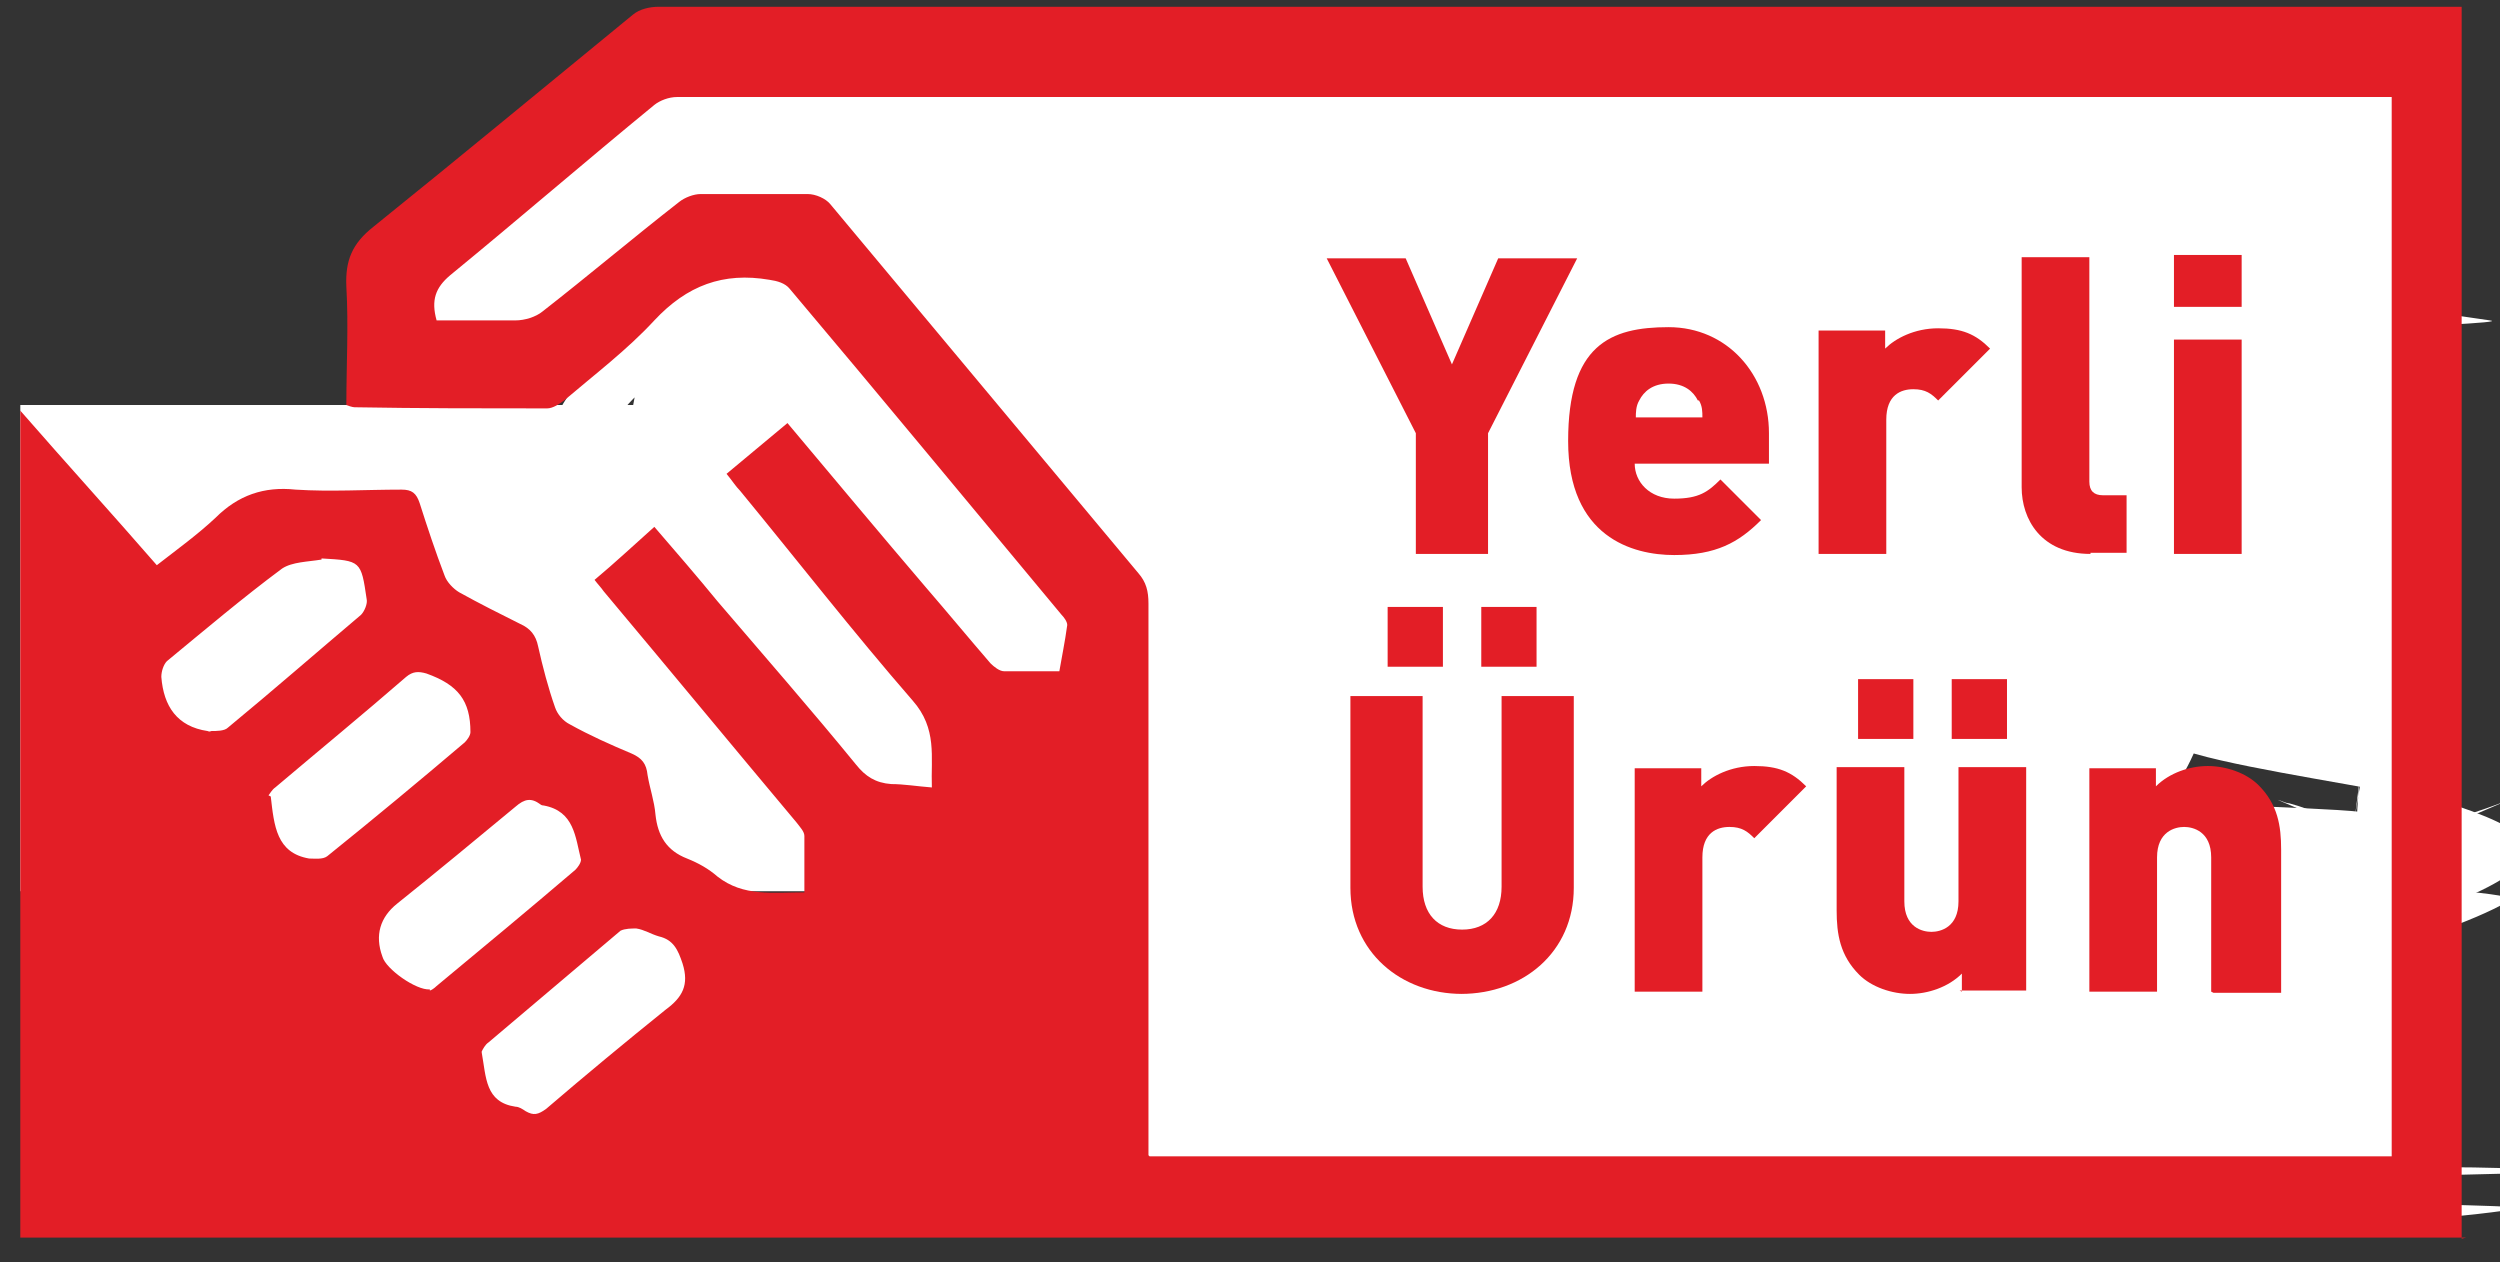 <?xml version="1.0" encoding="UTF-8"?>
<svg xmlns="http://www.w3.org/2000/svg" version="1.1" viewBox="0 0 221.6 111.9">
  <rect x="0" y="0" width="221.6" height="111.9" fill="#333333" stroke="none"/>
  <defs>
    <style>
      .cls-1 {
        fill: #fff;
      }

      .cls-2 {
        fill: #e31e26;
      }
    </style>
  </defs>
  <!-- Generator: Adobe Illustrator 28.6.0, SVG Export Plug-In . SVG Version: 1.2.0 Build 709)  -->
  <g>
    <g id="Layer_1">
      <path class="cls-1" d="M40.6,29c3.2-3.1,6.4-6.2,9.7-9.2,2.8-2.5,5.8-5.7,9.3-7.2,3.8-1.6,8.4-1,12.4-1,4.6,0,9.2,0,13.9,0,5.2,0,10.4,0,15.6,0,3.2,0,3.2-5,0-5-9.6,0-19.2,0-28.7,0s-9.3-.4-13.6.9-7.4,4.4-10.6,7.2c-4,3.5-7.8,7.1-11.5,10.8-2.3,2.3,1.2,5.8,3.5,3.5h0Z"/>
      <path class="cls-1" d="M44.4,30.3c5.8-3.2,10.5-7.8,15.4-12.1,4.6-4.1,9.5-8,15.5-9.8,3.1-.9,1.8-5.7-1.3-4.8-13.1,3.7-20.6,16-32.1,22.3-2.8,1.5-.3,5.9,2.5,4.3h0Z"/>
      <path class="cls-1" d="M53.3,19.8l8.2-4.5-3-3.9c-4.1,3.9-8.1,7.8-12.2,11.7-1,.9-1,2.6,0,3.5s2.5,1,3.5,0c4.1-3.9,8.1-7.8,12.2-11.7.9-.9.9-2.3.2-3.3s-2.1-1.2-3.2-.6c-2.7,1.5-5.5,3-8.2,4.5-1.2.6-1.6,2.3-.9,3.4s2.2,1.6,3.4.9h0Z"/>
      <path class="cls-1" d="M59,20.3h83c3.2,0,3.2-5,0-5H59c-3.2,0-3.2,5,0,5h0Z"/>
      <path class="cls-1" d="M64.8,17.2c30.5-.7,60.9-1.7,91.4-2.9,8.6-.4,17.3-.8,25.9-1.2,3.2-.1,3.2-5.1,0-5-30.4,1.4-60.9,2.6-91.3,3.4-8.7.2-17.3.5-26,.6-3.2,0-3.2,5.1,0,5h0Z"/>
      <path class="cls-1" d="M65.6,14.2c26.8-.3,53.5-.7,80.2-1l22.9-.3c3.2,0,3.2-5,0-5-26.8.3-53.5.7-80.2,1l-22.9.3c-3.2,0-3.2,5,0,5h0Z"/>
      <path class="cls-1" d="M120.6,13.3c16.7.2,33.3.3,50,.1s23.2-.7,39.9-.8c9.4,0-21.3.1-12,1.1,1.4.1,2.5-1.2,2.5-2.5s-1.1-2.4-2.5-2.5c-16.5-1.7,17-1,.5-.7s-33.3.5-50,.5c-9.5,0-18.9,0-28.4-.2-3.2,0-3.2,5,0,5h0Z"/>
      <path class="cls-1" d="M192.3,14c5.2,0,10.4,0,15.6,0,2.5,0-4.9,0-2.4-.1,1.3,0,2.6-.1,3.9-.2.6,0,1.3-.1,1.9-.2.3,0,.6,0,1-.1.6,0,.4-.1-.5-.4l-.6-1.1v.2c0,0,0-1.3,0-1.3v.2s3-1.8,3-1.8c-9.3-1.8-8.8-2-18.2-.4-1.3.2-2.1,1.9-1.8,3.1.4,1.4,1.7,2,3.1,1.8,8.4-1.4,7.1-1.2,15.5.4,1.2.2,2.8-.3,3.1-1.8.3-1.6-.3-3-1.9-3.6-1.3-.5-2.6-.2-4,0-3.1.3-6.2.4-9.2.4-6.2,0-2.4,0-8.5,0-3.2,0-3.2,5,0,5h0Z"/>
      <path class="cls-1" d="M207.5,11.3c1.4,24.2,2.7,48.3,3.1,72.5,0,3.3,0,6.6,0,9.8,0,2.7,0,5.4-1.6,7.7l2.8-1.2c-11.1-2.4-12.5-1.8-23.8-1.4s27,.6,15.6.7c-23.1.2-46.1,0-69.1-.8-12.7-.4-25.6-1.5-38.3.8-1.3.2-2.1,1.8-1.8,3.1.4,1.4,1.7,2,3.1,1.8,10.9-2,22.2-1.2,33.2-.8,11.4.4,22.8.7,34.2.9,22.8.3,35.6.2,58.4-.4,12.3-.3-25-1.5-12.8,1.1,1.2.2,2.2-.2,2.8-1.2,3.2-4.6,2.4-11.1,2.3-16.4,0-6.1-.2-12.3-.4-18.4-.4-12.3-.9-24.7-1.6-37-.4-7-.8-13.9-1.2-20.9-.2-3.2-5.2-3.2-5,0h0Z"/>
      <path class="cls-1" d="M105.7,103c-.2-10.4,0-20.8.7-31.1.3-5.1.8-10.2,1.4-15.3.3-2.4.8-5.1-.5-7.3-1.1-1.9-3.7-3.2-5.8-2.3-1.3.5-2,1.6-1.8,3.1.5,2.7,1.1,5.3,1.6,8l4.6-1.9c-7.8-14.5-18.2-27.4-28.5-40.2l-3,3.9c7.1,4.8,13.8,10.1,20,15.9,2.4,2.2,5.9-1.3,3.5-3.5-6.6-6.1-13.6-11.7-21-16.7-1-.7-2.5-.3-3.2.6-.8,1.1-.6,2.3.2,3.3,10.1,12.4,20.2,25,27.7,39.1,1.4,2.6,5.1.7,4.6-1.9s-1.1-5.3-1.6-8l-1.8,3.1c.5-.2,0-.2.2,0,.4.8,0,1.9,0,2.7-.3,2.3-.5,4.6-.7,6.9-.4,4.6-.8,9.2-1.1,13.8-.5,9.2-.7,18.5-.5,27.7,0,3.2,5.1,3.2,5,0h0Z"/>
      <path class="cls-1" d="M16.1,59.8c0,.5,0,.1.1-.2-.2.4.5-.6.2-.2.4-.5.9-.7,1.5-1.1,1.5-.9,3.1-1.7,4.7-2.6,3.2-1.8,6.3-3.6,9.5-5.3l-3.4-.9c0,.1.3.2.1,0,0,.3,0,.3,0,.2s0,0,0,0,0,.5,0,.3,0,.3,0,.3c0,.2,0,.2,0,0v.2c-.2.2-.3.3-.4.5.1-.2-.1.2-.1.2-.2.2-.3.3-.5.5-1.3,1.3-2.7,2.4-4,3.6-1.3,1.1-2.6,2.2-4,3.2-.8.6-1.5,1.1-2.3,1.7-.4.2-.7.5-1,.7-.2.2-.4.3-.7.4,0,0-.2.1-.2.2-.4.2-.1.2.8,0l1.1.6c.7.9.7,1.6.2,2.1l.2-.2c-.2.2.4-.3.5-.4.5-.4,1.1-.8,1.6-1.2,1.1-.8,2.2-1.7,3.3-2.6,1.8-1.4,3.9-3.1,6-3.9l-1.9-4.6c-1.5,1.1-3.1,2.2-4.6,3.2-1.1.8-1.6,2.2-.9,3.4.6,1.1,2.3,1.7,3.4.9,1.5-1.1,3.1-2.2,4.6-3.2,1-.7,1.5-1.9,1-3.1-.5-1.1-1.8-1.9-3-1.4-3.1,1.2-5.5,3.2-8.1,5.1-1.4,1.1-2.8,2.1-4.1,3.2-1.5,1.1-3.2,2.6-2.6,4.7.7,2.4,3.4,2.8,5.3,1.5,1.3-.9,2.6-1.8,3.9-2.8,2.7-2,5.3-4.1,7.8-6.3,1.2-1.1,2.6-2.3,3.3-3.9.9-1.9,1-4.2-.2-5.9-.8-1.1-2.2-1.6-3.4-.9-3.7,2-7.3,4.1-11,6.2-1.7,1-3.6,1.8-5.1,3.1-1.8,1.5-2.6,3.6-2.2,5.9.2,1.3,1.9,2.1,3.1,1.8,1.4-.4,2-1.7,1.8-3.1h0Z"/>
      <path class="cls-1" d="M24.8,73.3c4.3-4.4,9.1-8.3,14.3-11.6l-3.4-.9c1.1,1.6,2.3,3.2,3.3,4.8l-.3-1.3v.4s.4-1.3.4-1.3c.2-.3.1-.2-.2.2-.2.2-.5.4-.7.6-.5.4-1,.8-1.4,1.2-.8.7-1.7,1.5-2.5,2.2-1.8,1.6-3.6,3.1-5.4,4.7s-3.6,3.1-5.4,4.7c-.8.7-1.7,1.4-2.5,2.2-.5.4-1,.8-1.4,1.2-.2.2-.6.7-1,.8h1.3-.3c0,0,1.1.6,1.1.6h.1c0,0,.3,1.4.3,1.4,0-.5.7-1.8,1.1-2.5.6-1.1,1.2-2.1,1.9-3.1,1.3-1.9,2.7-3.6,4.3-5.2,3.2-3.2,7.1-5.9,11.4-7.6,1.2-.5,2.1-1.7,1.8-3.1-.3-1.2-1.8-2.2-3.1-1.8-8.3,3.3-15.5,9.3-19.9,17.1-1,1.8-2.5,4-2.4,6.1,0,1.6,1.5,3,3.1,3s2.7-1.2,3.8-2.2c4.3-3.7,8.5-7.3,12.7-11,2.3-2,4.9-3.9,7-6.2,1.4-1.4,1-3.1,0-4.6-.9-1.3-1.8-2.6-2.7-3.9-.7-1.1-2.2-1.7-3.4-.9-5.5,3.6-10.7,7.7-15.3,12.4-2.3,2.3,1.3,5.8,3.5,3.5h0Z"/>
      <path class="cls-1" d="M36.3,61.2c-4.8,4.2-9.5,8.4-14.3,12.7-1,.9-1,2.7,0,3.5,1,1,2.5.9,3.5,0,4.8-4.2,9.5-8.4,14.3-12.7,1-.9,1-2.7,0-3.5-1-1-2.5-.9-3.5,0h0Z"/>
      <path class="cls-1" d="M31.6,81.3c-1.6,3.6.5,7,4,8.2,1.8.7,3.7.6,5.2-.8,1-.9,2-1.9,3.1-2.8,4.2-3.5,9.1-6.3,11.8-11.3.7-1.2.3-2.7-.9-3.4-2-1.3-4.4-3.5-6.9-2.2-1,.5-1.8,1.4-2.7,2.2-.9.8-1.9,1.6-2.8,2.4-1.8,1.5-3.6,3-5.4,4.4-1,.8-1.9,1.5-2.9,2.3-.8.7-1.7,1.5-2.6,1.9l1.3-.3h-.3c.4.1.8.2,1.3.3,0,0,.3.4.3.4,0,0,0-.4,0-.2,0-.3,0-.5.2-.9.2-.8.7-1.6,1.2-2.3,1-1.5,2.4-2.2,4.1-2.7,4.3-1.2,8.8-2.1,13.1-3.1l-3.1-3.1c.3-.3.2-.3,0,0-.2.2-.4.3-.5.5-.3.3-.7.6-1,.9-.7.6-1.5,1.2-2.2,1.8-1.3,1.1-2.7,2.1-4.1,3.1-3,2.2-6.2,4.1-9.5,5.9l3.7,1.5s.4-.6.5-.8c.5-.6,1.2-1.1,1.8-1.6,1.3-1.1,2.4-2.5,2.8-4.2s-1.2-3.8-3.1-3.1c-2,.8-3.8,1.9-5.4,3.4-2.3,2.3,1.2,5.8,3.5,3.5.9-.9,2-1.7,3.2-2.2l-3.1-3.1c-.1.6-.4.9-.9,1.4-.7.6-1.4,1.2-2,1.8-1.7,1.7-2.5,3.6-2.2,6,.2,1.7,2.4,2.2,3.7,1.5,3.6-2,7.1-4.1,10.4-6.6,1.7-1.3,3.4-2.6,5.1-3.9s3.6-2.7,4.2-4.7c.5-1.9-1.2-3.5-3.1-3.1-3.7.9-7.5,1.7-11.2,2.6-1.7.4-3.4.8-5,1.6-1.7.9-3,2.2-4,3.8-.9,1.3-1.6,2.9-1.9,4.5-.3,1.9.1,4.2,1.9,5.3,2.2,1.3,4.1-.6,5.7-1.8,1.5-1.1,2.9-2.3,4.4-3.4,1.7-1.3,3.3-2.7,4.9-4.1.8-.7,1.7-1.4,2.5-2.1.4-.3.7-.6,1.1-.9.2-.2.5-.3.6-.5.4-.5,0,0,0,0h-1.3c0-.1,0-.1,0,0,.2,0,.3.2.5.3.3.2.6.4.9.6.7.4,1.3.8,1.9,1.2l-.9-3.4c-1.9,3.4-5.1,5.8-8.2,8.1-1.7,1.3-3.4,2.6-4.9,4.1-.2.2-.4.4-.6.6-.9.9.3,0,.4.1,0,0-1.1-.3-1.2-.3-.3-.2-.5-.3-.8-.6,0,0,0-.4-.2-.2.5-1.2.4-2.7-.9-3.4-1-.6-2.9-.3-3.4.9h0Z"/>
      <path class="cls-1" d="M44.8,99.8c.2-1.2.2-2.3,0-3.5,0-.5-.1-1.1,0-1.7,0,.2.3-.5.2-.3.7-.9,1.6-1.6,2.5-2.3.9-.8,1.8-1.7,2.8-2.6s1.8-1.6,2.6-2.4c.5-.4.9-.9,1.4-1.3.3-.2.4-.4.6-.4.2,0,.2,0,0,0h.3c-.2,0,.5.1.5.1.5.1.5.1.9.4.2.1.5.3.7.4-.2-.1.1,0,.1.1.2.2.4.4.6.6.5.5-.3-.2,0-1l.6-1.1c-.9,1.2-2.4,2.1-3.6,3.1-1.3,1-2.6,1.9-3.9,2.9s-2.7,1.9-4.2,2.8c-.7.4-1.4.9-2.1,1.3-.4.2-.8.4-1.2.7-.3.2-.4.2,0,0-.6.1-.3.2.9.2l.9.9c.2.2,0,1.7.2.7,0,0,.2-.5,0-.3,0,.2.2-.3.2-.4,0-.1.2-.3.3-.4-.2.3.1-.1.2-.2.1-.1.2-.2.4-.4.2-.2.3-.3.5-.4-.2.2,0,0,.1,0,1.4-1,2.9-1.7,4.4-2.4,1.6-.8,3.2-1.7,4.5-2.9.7-.7,1.4-1.5,1.8-2.4.3-.7.4-1.4.2-2.1,0-.3-.2-.5-.3-.8-.2-.2-.3-.4-.5-.6-.5-.6-.4,0,.2,2l-.9.9h.1c0,0-1.9.2-1.9.2h.1c1.3.4,2.7-.4,3.1-1.7s-.4-2.7-1.8-3.1c-1.5-.4-3.1.5-3.5,2-.2.6-.2,1.2,0,1.8,0,.3.2.5.4.8.1.2.3.4.5.6.2.3.1,0-.3-.5v-1.3c0-.2.3-.3,0,0-.2.2-.4.4-.6.6,0,0-.6.5-.3.3-.2.2-.5.3-.7.5-1,.7-2.2,1.2-3.2,1.7-2.1,1-4.3,2.1-5.9,3.9-.9,1-1.5,2-2,3.3-.6,1.8,0,3.9,1.9,4.5,1.3.4,2.6-.2,3.7-.8,1.2-.7,2.5-1.5,3.7-2.2,2.3-1.5,4.6-3.1,6.8-4.8,1.1-.9,2.3-1.8,3.4-2.7,1.2-1,2.7-2,2.6-3.8,0-1.4-1.2-2.7-2.2-3.6s-2.2-1.6-3.5-2-2.8-.5-4.2,0c-1.5.6-2.7,1.8-3.8,2.8-2.4,2.2-4.9,4.4-7.3,6.7-1.3,1.2-2.1,2.7-2.2,4.5,0,.7,0,1.4,0,2.1,0,.5.1,1.5,0,1.8-.3,1.3.4,2.7,1.8,3.1,1.2.3,2.8-.4,3.1-1.8h0Z"/>
      <path class="cls-1" d="M102.6,45.4c8.6.3,17.2.6,25.8.8,4.4.1,9.3-2,12.4-5.1,1.7-1.6,2.9-3.5,3.6-5.6,1.1-2.1,1.6-4.3,1.5-6.7-.2-4.5-1.7-9.2-5.1-12.4s-7.6-5-12.4-5.1c-8.6-.3-17.2-.6-25.8-.9-4.4-.1-9.3,2-12.4,5.1-1.7,1.6-2.9,3.5-3.6,5.6-1.1,2.1-1.6,4.3-1.5,6.7.2,4.5,1.7,9.2,5.1,12.4s7.6,5,12.4,5.1h0Z"/>
      <path class="cls-1" d="M98.5,41.8c4.5,0,9.2-2,12.4-5.1,1.7-1.6,2.9-3.5,3.6-5.6,1.1-2.1,1.6-4.3,1.5-6.7-.2-4.5-1.7-9.2-5.1-12.4s-7.6-5.1-12.4-5.1-9.2,2-12.4,5.1c-1.7,1.6-2.9,3.5-3.6,5.6-1.1,2.1-1.6,4.3-1.5,6.7.2,4.5,1.7,9.2,5.1,12.4s7.6,5.1,12.4,5.1h0Z"/>
      <path class="cls-1" d="M97.7,41.3c24.9,0,49.8.1,74.7.2,7,0,13.9,0,20.9,0,4.5,0,9.2-2,12.4-5.1,1.7-1.6-7.1-3.5-6.4-5.6,1.1-2.1,1.6-4.3,1.5-6.7-.2-4.5,8.3-9.2,4.9-12.4s-7.6-5.1-12.4-5.1c-24.9,0-49.8-.1-74.7-.2-7,0-13.9,0-20.9,0-4.5,0-9.2,2-12.4,5.1-1.7,1.6-2.9,3.5-3.6,5.6-1.1,2.1-1.6,4.3-1.5,6.7.2,4.5,1.7,9.2,5.1,12.4s7.6,5.1,12.4,5.1h0Z"/>
      <path class="cls-1" d="M194.6,40.4h19.4c4.8,0-30.4,0-25.6,0h7.5c2.3,0,4.8-.2,7.1,0l-4.6-.6h.3c0,0-4.2-1.7-4.2-1.7l.3.2-3.5-2.7.2.2-2.7-3.5v.3c.1,0-1.6-4.2-1.6-4.2.1.5.2,1.1.3,1.6l-.6-4.7c1.3,9.6,1.2,19.3,0,28.9l.6-4.7c-.5,3.6-1.2,7.2-1.9,10.8-.9,4.9,38.3,9.9,38.4,14.9.2,6.2-38.6,11.8-35.7,17.3,3.1,6,9,10.7,15.4,12.5,4.4,1.2-.4.5,3.5-1.8,3.6-2.1,7.1-6.3,8-10.5,1-4.5.8-9.5-1.8-13.5s-6-6.8-10.5-8c-.3,0-.6-.2-1-.3l4.2,1.8c-.5-.2-1-.5-1.4-.9l3.5,2.7c-.5-.4-1-.9-1.4-1.5l2.7,3.5c-.6-.9-1.1-1.8-1.6-2.8l1.8,4.2c-.6-1.5-1-3.1-1.2-4.8l.6,4.7c-.4-3.3-.2-6.5.2-9.8l-.6,4.7c.5-3.4,1.2-6.8,1.8-10.3.8-4.9,1.5-9.8,1.9-14.7.5-6.9.4-13.8-.4-20.7-.5-4.4-.7-8.6-3-12.5s3.6-7.5-1-8.6c-2.1-.5-4.4-.7-6.5-.7h-10.7c-7.2,0,25.6,0,18.3,0h-14.4c-4.5,0-9.2,2-12.4,5.1-1.7,1.6-2.9,3.5-3.6,5.6-1.1,2.1-1.6,4.3-1.5,6.7.2,4.5,1.7,9.2,5.1,12.4s7.6,5.1,12.4,5.1h0Z"/>
      <path class="cls-1" d="M195.1,61.4c-2.3,2-4.7,3.9-7.1,5.8l3.5-2.7c-4.1,3.2,31.5,6.1,26.7,8.2l4.2-1.8c-2.8,1.1-5.6,2-8.6,2.4l4.6-.6c-7,.9-4.2-.5-11.2-.9s-14.2-.6-21.2-.6c-14.4,0-28.8.6-43.2,1-8.1.2-16.3.4-24.4.7-4.6.1-9.1,1.9-12.4,5.1-1.7,1.6-2.9,3.5-3.6,5.6-1.1,2.1-1.6,4.3-1.5,6.7.2,4.5,1.7,9.2,5.1,12.4s7.7,5.2,12.4,5.1c19.9-.5,39.8-1.2,59.7-1.5,9.9-.2,19.8-.1,29.7.5,4.9.3-.3,1,4.6,1.2,3.8.1,7.5-.4,11.2-.9,2-.3-36-.8-34.1-1.4,5.7-2,11.1-4.6,16.1-8.1s-.3-7.3,4.3-11.3c1.7-1.6,2.9-3.5,3.6-5.6,1.1-2.1,1.6-4.3,1.5-6.7,0-4.3-1.9-9.4-5.1-12.4s2.3-5.3-2.4-5.1l-4.6.6c-3,.8-5.5,2.3-7.7,4.5h0Z"/>
      <path class="cls-1" d="M135.4,84.9c-.6-3.7-1.2-7.4-1.7-11.2l.6,4.7c-.9-6.6-1.3-13.2-1.2-19.9,0-4.2-.4-8.2-1-12.4-.2-1.3-.6-2.6-1-3.9-1-2.6-2-5.3-3.6-7.5-8,8-16,16-23.9,23.9,1.1.7,2.2,1.4,3.2,2.2l-3.5-2.7c3,2.4,5.6,5.2,8,8.2l-2.7-3.5c2.5,3.2,4.8,6.7,7.1,10.1,1.2,1.7,2.4,3.4,3.6,5.1,1.3,1.8,2.6,3.8,4.3,5.2,2.5,2.1,5.2,3.9,8.4,4.8,1.9.5,3.9.7,5.9.8,5,.3,10.1.7,15.1.2,3.9-.4,7.7-.9,11.4-2.1,2.3-.7,4.5-1.6,6.8-2.3,5.4-1.8,10.8-3.2,16.4-3.9l-4.6.6c4.8-.6,9.6-.7,14.4-.1l-4.6-.6c4,.5,7.9,1.7,11.8,2.4,3.2.6-3.4,1.2,0,1.2s6.4-.4,9.5-1c.8-.2,1.6-.4,2.3-.7,2.1-.8,4.2-1.6,6.1-2.7s-36.5-2.5-34.8-3.9c.7-.6,1.3-1.2,1.8-1.8,1.8-2.2,3.7-4.5,4.9-7.2s2.5-5.5,3.3-8.4c.6-2.3,1.1-4.6,1.4-7,.1-1.1.4-2.2.3-3.3-.1-2.7-.6-4.9-1.6-7.3s-1-2.4-2.6-4.5-3.2-3.6-5.4-5c-2.8-1.7,34.1-2.6,30.9-3-3.4-.5-6.8-1-10.3-1.2-4-.2,1.9,0-2.1,0s-8.2,0-12.3,0c-9.3-.3-18.6-1-27.8-2.3l4.6.6c-12.1-1.6-24.1-4.1-35.9-7.3-4.4-1.2-9.6-.5-13.5,1.8-3.6,2.1-7.1,6.3-8,10.5-1,4.5-.8,9.5,1.8,13.5s6,6.8,10.5,8c12.6,3.4,25.3,5.9,38.2,7.6,12.9,1.7,25.8,2.7,38.8,2.7,6.8,0,3.7-.6,10.4.3l-4.6-.6c1.8.2,3.6.5,5.2,1.1l-4.2-1.8c.4.2.6.3.9.5l-3.5-2.7.2.2-2.7-3.5c.2.2.3.4.4.6l-1.8-4.2v.4c0,0-.5-4.7-.5-4.7,0,.4,0,.7,0,1.1l.6-4.7c-.5,2.8-1.2,5.7-2.4,8.4l1.8-4.2c-.6,1.4-1.3,2.7-2.2,3.8l2.7-3.5c-.7.9-1.4,1.7-2.3,2.3l3.5-2.7c-.9.6-1.8,1.2-2.7,1.6l4.2-1.8c-1.4.6-2.8.9-4.2,1.1l4.6-.6c-2.2.3-4.4.2-6.6,0l4.6.6c-2.5-.4,5.1-1,2.6-1.5-3.8-.9-7.7-1.5-11.6-2-6.4-.7-12.5,0-18.8.8-4.9.7-9.7,1.9-14.4,3.3s-9.2,3.5-14.1,4.2l4.6-.6c-2.8.4-5.7.3-8.5.2s-5.5-.1-8.2-.3l4.6.6c-.4,0-.8-.2-1.2-.3l4.2,1.8-.3-.2,3.5,2.7c-.5-.4-.8-.8-1.2-1.2l2.7,3.5c-3.6-4.7-6.7-9.8-10.2-14.5-2.5-3.4-5.1-6.8-8.1-9.8-1-1-2-1.9-3.1-2.8-2.2-1.8-4.5-3.6-7-5.1l-4.2-1.8c-2.3-.7-4.7-.8-7-.3-1.6,0-3.1.4-4.4,1.2-2.2.7-4.1,1.9-5.6,3.6-2.1,2.2-3.6,4.8-4.5,7.7-.7,2.3-.8,4.7-.3,7,.1,2.3.8,4.5,2.1,6.5.7.9,1.3,1.9,1.7,3l-1.8-4.2c.6,1.6,1,3.2,1.3,4.8l-.6-4.7c.4,2.8.3,5.6.3,8.3,0,3.3,0,6.6.3,9.9.6,8.2,2,16.4,3.3,24.6.5,2.3,1.6,4.3,3.1,5.9,1.2,1.9,2.9,3.4,4.9,4.5,2,1.3,4.2,2,6.5,2.1,2.3.5,4.7.4,7-.3,4.2-1.4,8.3-4,10.5-8l1.8-4.2c.8-3.1.8-6.2,0-9.3h0Z"/>
      <rect class="cls-1" x="1.8" y="35.9" width="121.9" height="43.1"/>
      <path class="cls-1" d="M53.5,39c2.4-4.7,7.3-8,12.7-8.1s10.4,3.1,12.9,7.7l3.4-3.4c-2.4-1.8-4.9-3.7-7.3-5.5s-4.6-3.7-7.1-5.3c-2.3-1.5-5.1-1.5-7.8-1.2-2.9.3-5.7,1.2-8.2,2.6-1.8.9-1.6,4.3.6,4.6,5.9.9,11.7-.2,17.5-1.5l-2.8-3.7c-2.6,4.6-6.1,8.5-10.4,11.5l3.8,2.2c0-2.6.7-5.1,1.9-7.4,1.5-2.8-2.6-5.2-4.3-2.5-.6.9-1.2,1.8-1.8,2.8-1,1.7.3,3.7,2.2,3.8,6.7.2,13.4.2,20.2.1l-.7-4.9c-4.9.9-9.9,1.4-14.9,1.4l.7,4.9c2.4-.7,4.9-1.4,7.3-2.2,2-.7,4.8-1.2,6.1-3.1,1.5-2.4-.3-4.4-2.1-5.9s-3.9-2.9-6-4.1c-2.8-1.6-5.3,2.7-2.5,4.3,1.3.8,2.5,1.5,3.7,2.4.5.3,1,.7,1.4,1.1.3.2.6.5.9.7.5.2,0,.4.1-.1l.3-1.3c-.2.4-.1.3.1,0-.3.2-.4.2-.3.2-.4,0-.9.3-1.3.5-1,.3-1.9.7-2.9,1-2,.7-4.1,1.3-6.2,1.8-2.7.8-2.2,4.9.7,4.9,5.4,0,10.9-.6,16.2-1.6,2.8-.5,2.1-5-.7-4.9-6.7.1-13.4,0-20.2-.1l2.2,3.8c.6-.9,1.2-1.8,1.8-2.8l-4.3-2.5c-1.6,3.1-2.5,6.4-2.6,10,0,1.8,2.2,3.3,3.8,2.2,5-3.5,9.2-8,12.2-13.3,1.1-2-.7-4.1-2.8-3.7-4.8,1-9.9,2.2-14.9,1.5l.6,4.6c2-1,4.2-1.8,6.4-2,1,0,2.3-.2,3.3,0s1.9,1,2.7,1.6c4.3,3.3,8.7,6.5,13,9.8.9.7,2.3.3,3-.4.8-.8.9-2,.4-3-3.4-6.2-10.2-10.3-17.2-10.2s-13.8,4.3-17,10.6c-1.5,2.9,2.8,5.4,4.3,2.5h0Z"/>
      <path class="cls-2" d="M218.6,109.7H1.8V36.4c4.1,4.7,8.1,9.1,12.1,13.7,1.8-1.4,3.6-2.7,5.2-4.2,2-2,4.3-2.8,7.1-2.5,3.1.2,6.2,0,9.4,0,.9,0,1.3.3,1.6,1.2.7,2.2,1.4,4.3,2.2,6.4.2.6.8,1.2,1.3,1.5,1.8,1,3.6,1.9,5.4,2.8.9.4,1.4,1,1.6,2,.4,1.8.9,3.7,1.5,5.4.2.6.7,1.2,1.3,1.5,1.8,1,3.6,1.8,5.5,2.6.9.4,1.3.9,1.4,1.9.2,1.2.6,2.3.7,3.5.2,1.9,1,3.2,2.8,3.9,1,.4,1.9.9,2.7,1.6,2.3,1.8,4.9,1.4,7.7,1.4,0-1.7,0-3.4,0-5,0-.4-.4-.8-.7-1.2-5.7-6.8-11.4-13.7-17.1-20.5-.2-.3-.5-.6-.8-1,1.8-1.5,3.5-3.1,5.3-4.7,1.9,2.2,3.8,4.4,5.6,6.6,4.1,4.8,8.3,9.6,12.3,14.5.8,1,1.7,1.6,3.1,1.7,1.1,0,2.3.2,3.6.3-.1-2.7.5-5.2-1.7-7.7-5.3-6.1-10.2-12.4-15.3-18.6-.4-.4-.7-.9-1.2-1.5,1.8-1.5,3.6-3,5.4-4.5,4.2,5,8.2,9.8,12.3,14.6,1.9,2.2,3.8,4.5,5.7,6.7.3.3.8.7,1.2.7,1.6,0,3.1,0,4.9,0,.2-1.2.5-2.6.7-4.1,0-.3-.3-.7-.5-.9-8-9.6-16-19.3-24.1-28.9-.4-.5-1.1-.7-1.8-.8-4.1-.7-7.3.5-10.2,3.6-2.4,2.6-5.3,4.8-8,7.1-.4.3-1,.7-1.5.7-5.7,0-11.4,0-17-.1-.1,0-.3,0-.8-.2,0-3.5.2-7,0-10.5-.1-2.3.5-3.8,2.4-5.3,7.7-6.2,15.3-12.5,23-18.8.6-.5,1.5-.7,2.3-.7,57.4,0,104.8,0,162.2,0s-19.5,0-4.2,0h1.8v109.2h0ZM101.9,102.5h110.1V8.6h-1.4c-70.2,0-80.4,0-150.6,0-.7,0-1.5.3-2,.7-6.1,5-12,10.1-18.1,15.1-1.3,1.1-1.7,2.2-1.2,4,2.3,0,4.6,0,7,0,.8,0,1.8-.3,2.4-.8,4.1-3.2,8-6.5,12.1-9.7.5-.4,1.3-.7,1.9-.7,3.2,0,6.3,0,9.5,0,.7,0,1.6.4,2,.9,9.1,10.9,18.2,21.8,27.3,32.7.7.8.9,1.6.9,2.7,0,15.7,0,31.4,0,47.1v1.8h0ZM38.1,87.8c.1,0,.4-.2.6-.4,4.1-3.4,8.2-6.8,12.3-10.3.2-.2.5-.6.5-.9-.5-2-.6-4.3-3.3-4.8,0,0-.2,0-.3-.1-.8-.6-1.4-.5-2.2.2-3.5,2.9-7,5.8-10.5,8.6-1.5,1.2-2,2.8-1.3,4.7.3,1.1,3,3,4.2,2.9h0ZM28.5,49.6c-1.2.2-2.6.2-3.5.8-3.5,2.6-6.8,5.4-10.2,8.2-.3.3-.5.9-.5,1.4.2,2.6,1.4,4.4,4.1,4.8,0,0,.2.1.3,0,.5,0,1.2,0,1.5-.3,4-3.3,7.9-6.7,11.8-10,.3-.3.6-1,.5-1.4-.5-3.4-.5-3.4-4-3.6ZM42.7,93.3c.4,2.2.3,4.4,3,4.8.3,0,.6.2.9.4.7.4,1.1.3,1.8-.2,3.5-3,7-5.9,10.6-8.8,1.5-1.1,2.1-2.2,1.5-4.1-.4-1.2-.8-2.1-2.1-2.4-.7-.2-1.3-.6-2-.7-.4,0-1,0-1.4.2-3.9,3.3-7.8,6.6-11.7,9.9-.3.2-.5.6-.6.8h0ZM24,70.6c.3,2.6.5,5,3.4,5.5.5,0,1.2.1,1.6-.2,4.1-3.3,8.2-6.7,12.2-10.1.2-.2.5-.6.5-.9,0-2.8-1.1-4.2-3.9-5.2-.7-.2-1.2-.2-1.8.3-3.8,3.3-7.7,6.5-11.6,9.8-.3.2-.5.6-.6.7Z"/>
      <g>
        <path class="cls-2" d="M131.9,38.4v10.7h-6.4v-10.7l-7.9-15.5h7l4.1,9.4,4.1-9.4h7l-7.9,15.5Z"/>
        <path class="cls-2" d="M144.9,41.1c0,1.6,1.3,3.1,3.5,3.1s3-.6,4.1-1.7l3.6,3.6c-2,2-4,3.1-7.7,3.1s-9.4-1.6-9.4-10.1,3.7-10.1,8.9-10.1,8.9,4.2,8.9,9.4v2.7h-11.9ZM150.5,35.5c-.4-.8-1.2-1.5-2.6-1.5s-2.2.7-2.6,1.5c-.3.5-.3,1.1-.3,1.5h5.9c0-.5,0-1-.3-1.5Z"/>
        <path class="cls-2" d="M171.8,35.5c-.6-.6-1.1-1-2.2-1s-2.4.5-2.4,2.7v11.9h-6v-19.8h5.9v1.6c.9-.9,2.6-1.8,4.7-1.8s3.3.5,4.6,1.8l-4.6,4.6Z"/>
        <path class="cls-2" d="M185.3,49.1c-4.4,0-6.1-3.1-6.1-5.9v-20.4h6v19.9c0,.8.4,1.2,1.2,1.2h2.1v5.1h-3.2Z"/>
        <path class="cls-2" d="M192.7,27.2v-4.6h6v4.6h-6ZM192.7,49.1v-19h6v19h-6Z"/>
        <path class="cls-2" d="M129.6,88.1c-5.4,0-9.9-3.7-9.9-9.4v-17h6.4v16.9c0,2.4,1.3,3.8,3.5,3.8s3.5-1.4,3.5-3.8v-16.9h6.4v17c0,5.7-4.5,9.4-10,9.4ZM123,59.1v-5.3h4.9v5.3h-4.9ZM131.3,59.1v-5.3h4.9v5.3h-4.9Z"/>
        <path class="cls-2" d="M155.5,74.3c-.6-.6-1.1-1-2.2-1s-2.4.5-2.4,2.7v11.9h-6v-19.8h5.9v1.6c.9-.9,2.6-1.8,4.7-1.8s3.3.5,4.6,1.8l-4.6,4.6Z"/>
        <path class="cls-2" d="M173.9,87.9v-1.6c-1.2,1.2-3,1.8-4.6,1.8s-3.4-.6-4.5-1.7c-1.7-1.7-2-3.6-2-5.7v-12.7h6v11.9c0,2.3,1.6,2.7,2.4,2.7s2.4-.4,2.4-2.7v-11.9h6v19.8h-5.9ZM164.7,65.5v-5.3h4.9v5.3h-4.9ZM173,65.5v-5.3h4.9v5.3h-4.9Z"/>
        <path class="cls-2" d="M196,87.9v-11.9c0-2.3-1.6-2.7-2.4-2.7s-2.4.4-2.4,2.7v11.9h-6v-19.8h5.9v1.6c1.2-1.2,3-1.8,4.6-1.8s3.4.6,4.5,1.7c1.7,1.7,2,3.6,2,5.7v12.7h-6Z"/>
      </g>
    </g>
  </g>
</svg>